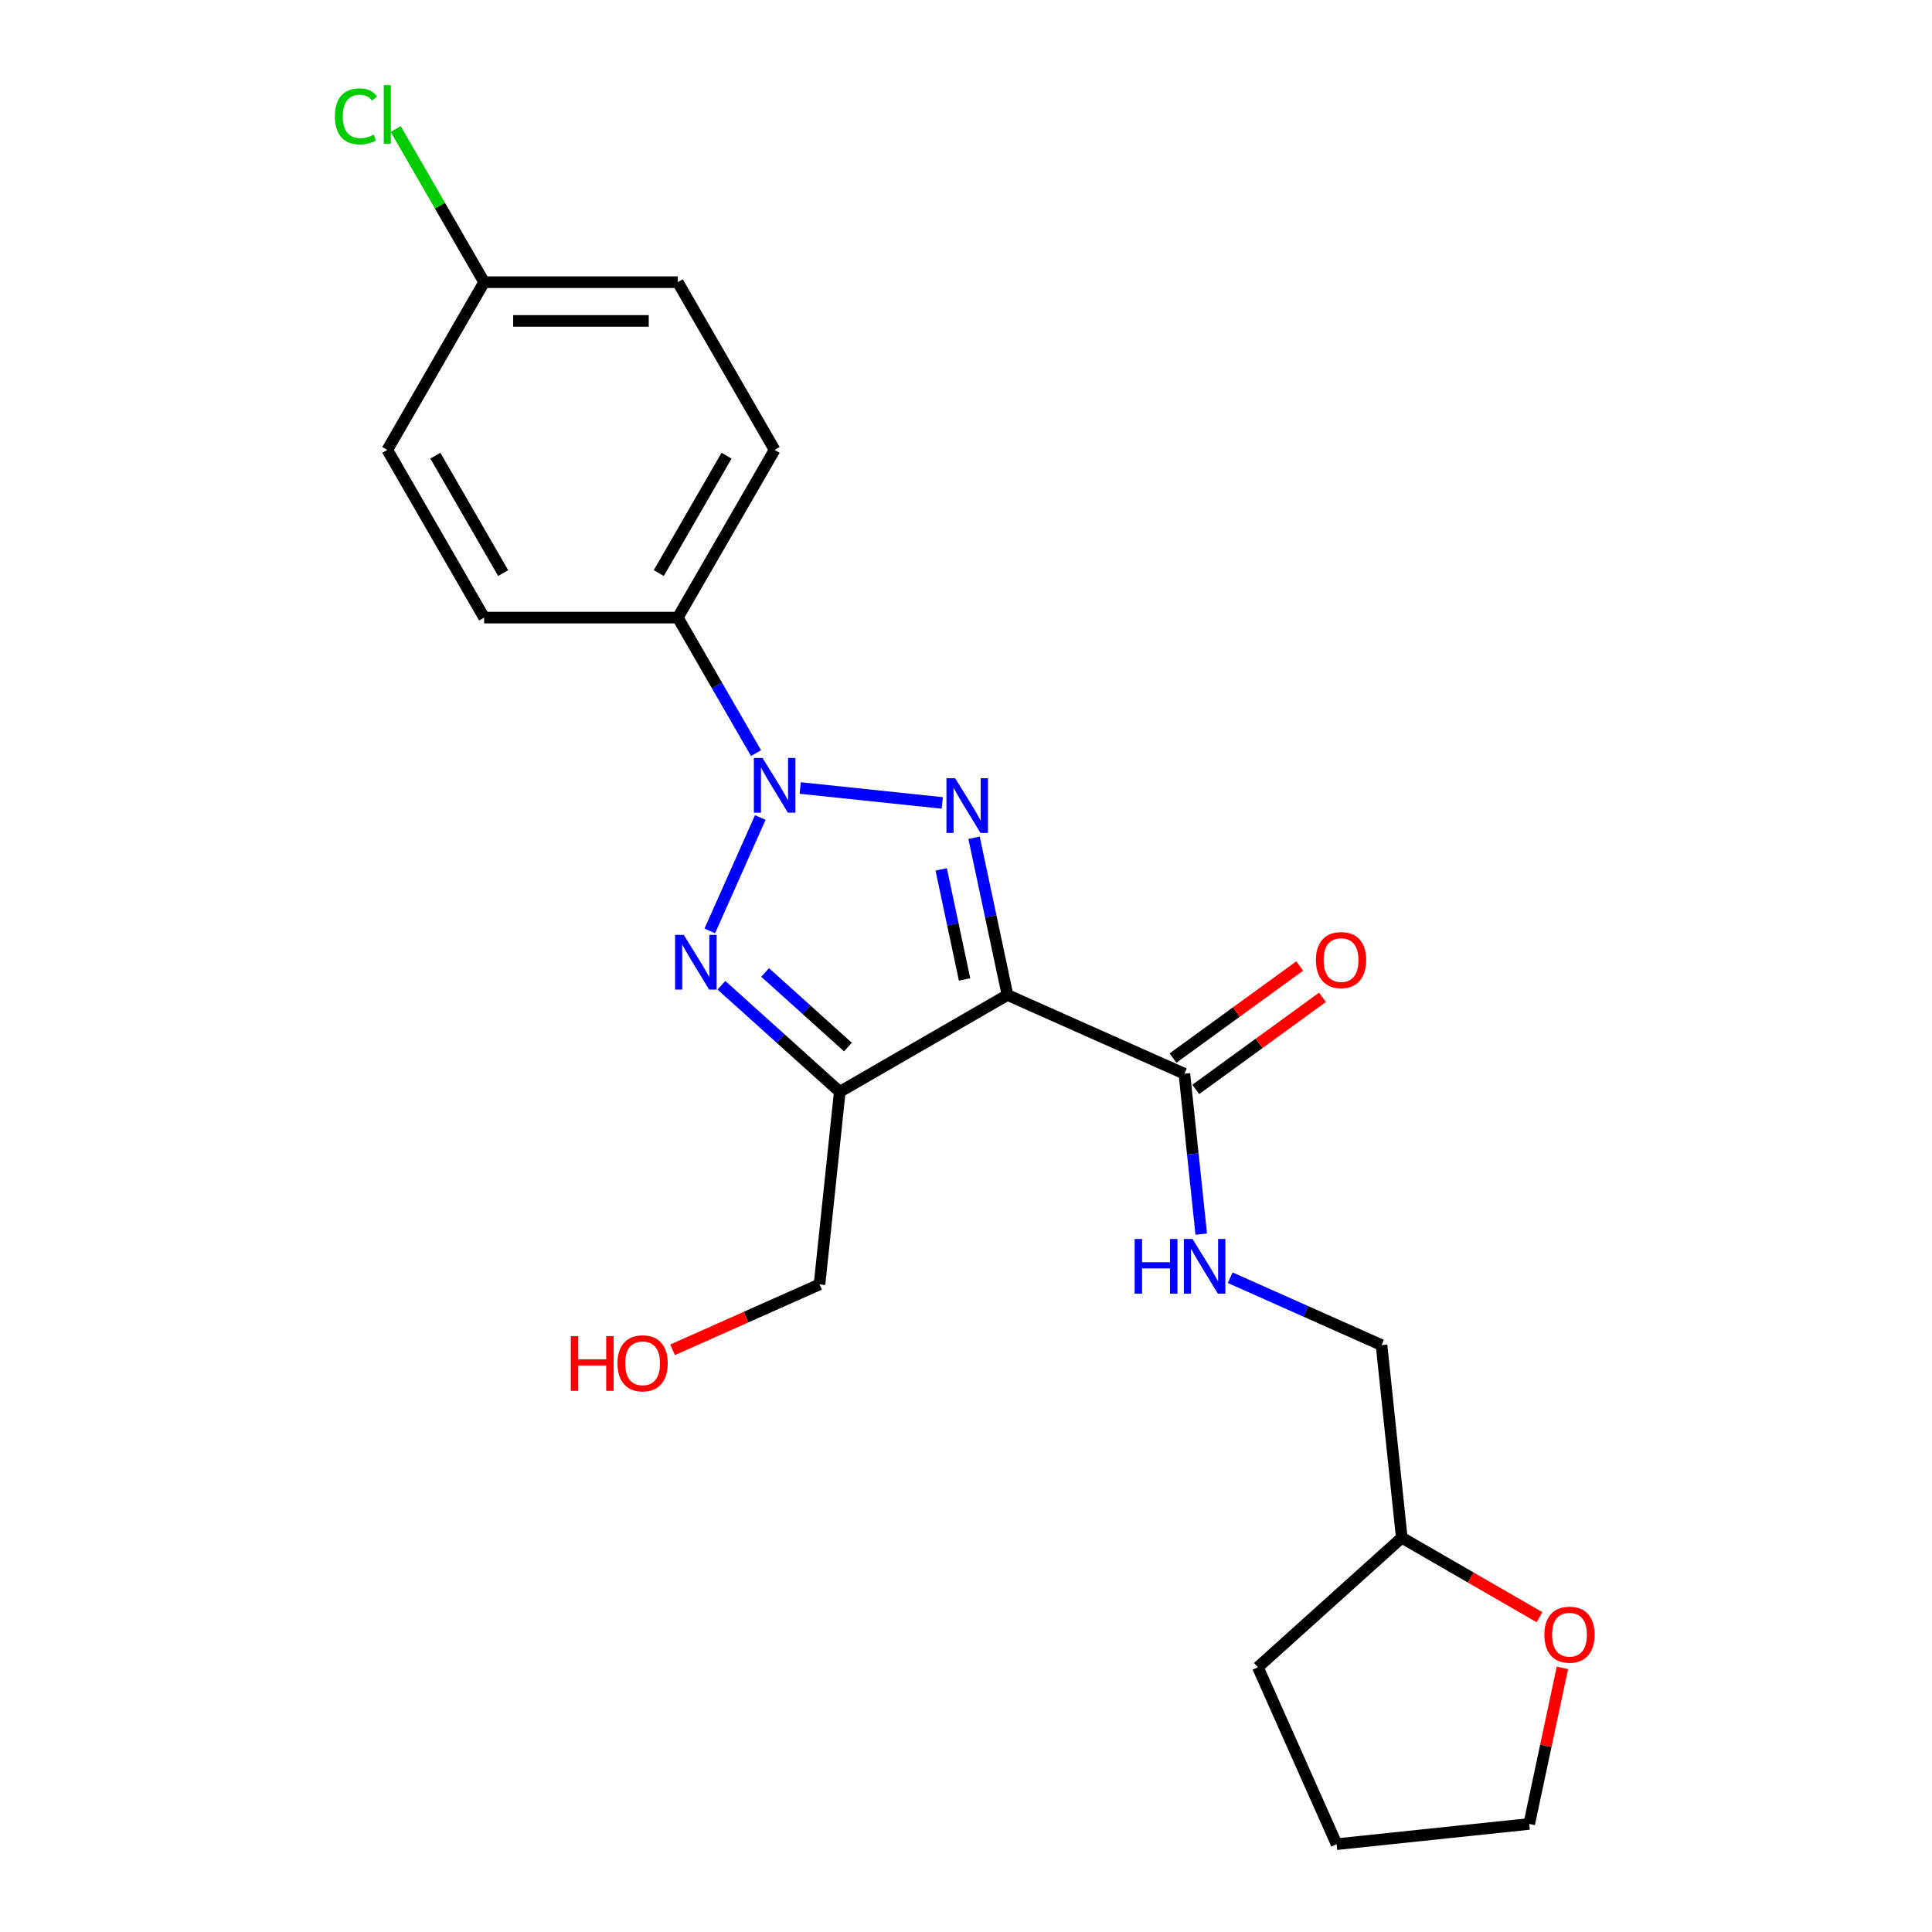 <?xml version='1.0' encoding='iso-8859-1'?>
<svg version='1.1' baseProfile='full'
              xmlns='http://www.w3.org/2000/svg'
                      xmlns:rdkit='http://www.rdkit.org/xml'
                      xmlns:xlink='http://www.w3.org/1999/xlink'
                  xml:space='preserve'
width='1000px' height='1000px' viewBox='0 0 1000 1000'>
<!-- END OF HEADER -->
<rect style='opacity:1.0;fill:#FFFFFF;stroke:none' width='1000' height='1000' x='0' y='0'> </rect>
<path class='bond-0' d='M 414.185,407.867 L 487.712,415.595' style='fill:none;fill-rule:evenodd;stroke:#0000FF;stroke-width:6px;stroke-linecap:butt;stroke-linejoin:miter;stroke-opacity:1' />
<path class='bond-2' d='M 393.519,423.141 L 367.387,481.834' style='fill:none;fill-rule:evenodd;stroke:#0000FF;stroke-width:6px;stroke-linecap:butt;stroke-linejoin:miter;stroke-opacity:1' />
<path class='bond-5' d='M 391.317,389.809 L 371.07,354.739' style='fill:none;fill-rule:evenodd;stroke:#0000FF;stroke-width:6px;stroke-linecap:butt;stroke-linejoin:miter;stroke-opacity:1' />
<path class='bond-5' d='M 371.07,354.739 L 350.822,319.669' style='fill:none;fill-rule:evenodd;stroke:#000000;stroke-width:6px;stroke-linecap:butt;stroke-linejoin:miter;stroke-opacity:1' />
<path class='bond-1' d='M 504.167,433.618 L 512.816,474.307' style='fill:none;fill-rule:evenodd;stroke:#0000FF;stroke-width:6px;stroke-linecap:butt;stroke-linejoin:miter;stroke-opacity:1' />
<path class='bond-1' d='M 512.816,474.307 L 521.465,514.997' style='fill:none;fill-rule:evenodd;stroke:#000000;stroke-width:6px;stroke-linecap:butt;stroke-linejoin:miter;stroke-opacity:1' />
<path class='bond-1' d='M 487.153,449.993 L 493.207,478.475' style='fill:none;fill-rule:evenodd;stroke:#0000FF;stroke-width:6px;stroke-linecap:butt;stroke-linejoin:miter;stroke-opacity:1' />
<path class='bond-1' d='M 493.207,478.475 L 499.261,506.958' style='fill:none;fill-rule:evenodd;stroke:#000000;stroke-width:6px;stroke-linecap:butt;stroke-linejoin:miter;stroke-opacity:1' />
<path class='bond-4' d='M 521.465,514.997 L 613.034,555.766' style='fill:none;fill-rule:evenodd;stroke:#000000;stroke-width:6px;stroke-linecap:butt;stroke-linejoin:miter;stroke-opacity:1' />
<path class='bond-22' d='M 521.465,514.997 L 434.659,565.114' style='fill:none;fill-rule:evenodd;stroke:#000000;stroke-width:6px;stroke-linecap:butt;stroke-linejoin:miter;stroke-opacity:1' />
<path class='bond-3' d='M 373.416,509.97 L 404.038,537.542' style='fill:none;fill-rule:evenodd;stroke:#0000FF;stroke-width:6px;stroke-linecap:butt;stroke-linejoin:miter;stroke-opacity:1' />
<path class='bond-3' d='M 404.038,537.542 L 434.659,565.114' style='fill:none;fill-rule:evenodd;stroke:#000000;stroke-width:6px;stroke-linecap:butt;stroke-linejoin:miter;stroke-opacity:1' />
<path class='bond-3' d='M 396.017,503.344 L 417.452,522.644' style='fill:none;fill-rule:evenodd;stroke:#0000FF;stroke-width:6px;stroke-linecap:butt;stroke-linejoin:miter;stroke-opacity:1' />
<path class='bond-3' d='M 417.452,522.644 L 438.887,541.945' style='fill:none;fill-rule:evenodd;stroke:#000000;stroke-width:6px;stroke-linecap:butt;stroke-linejoin:miter;stroke-opacity:1' />
<path class='bond-11' d='M 434.659,565.114 L 424.182,664.8' style='fill:none;fill-rule:evenodd;stroke:#000000;stroke-width:6px;stroke-linecap:butt;stroke-linejoin:miter;stroke-opacity:1' />
<path class='bond-6' d='M 613.034,555.766 L 617.397,597.276' style='fill:none;fill-rule:evenodd;stroke:#000000;stroke-width:6px;stroke-linecap:butt;stroke-linejoin:miter;stroke-opacity:1' />
<path class='bond-6' d='M 617.397,597.276 L 621.76,638.786' style='fill:none;fill-rule:evenodd;stroke:#0000FF;stroke-width:6px;stroke-linecap:butt;stroke-linejoin:miter;stroke-opacity:1' />
<path class='bond-7' d='M 618.926,563.875 L 651.719,540.05' style='fill:none;fill-rule:evenodd;stroke:#000000;stroke-width:6px;stroke-linecap:butt;stroke-linejoin:miter;stroke-opacity:1' />
<path class='bond-7' d='M 651.719,540.05 L 684.511,516.224' style='fill:none;fill-rule:evenodd;stroke:#FF0000;stroke-width:6px;stroke-linecap:butt;stroke-linejoin:miter;stroke-opacity:1' />
<path class='bond-7' d='M 607.142,547.657 L 639.935,523.831' style='fill:none;fill-rule:evenodd;stroke:#000000;stroke-width:6px;stroke-linecap:butt;stroke-linejoin:miter;stroke-opacity:1' />
<path class='bond-7' d='M 639.935,523.831 L 672.728,500.006' style='fill:none;fill-rule:evenodd;stroke:#FF0000;stroke-width:6px;stroke-linecap:butt;stroke-linejoin:miter;stroke-opacity:1' />
<path class='bond-9' d='M 350.822,319.669 L 400.939,232.863' style='fill:none;fill-rule:evenodd;stroke:#000000;stroke-width:6px;stroke-linecap:butt;stroke-linejoin:miter;stroke-opacity:1' />
<path class='bond-9' d='M 340.978,296.625 L 376.061,235.861' style='fill:none;fill-rule:evenodd;stroke:#000000;stroke-width:6px;stroke-linecap:butt;stroke-linejoin:miter;stroke-opacity:1' />
<path class='bond-10' d='M 350.822,319.669 L 250.587,319.669' style='fill:none;fill-rule:evenodd;stroke:#000000;stroke-width:6px;stroke-linecap:butt;stroke-linejoin:miter;stroke-opacity:1' />
<path class='bond-12' d='M 636.757,661.349 L 675.919,678.785' style='fill:none;fill-rule:evenodd;stroke:#0000FF;stroke-width:6px;stroke-linecap:butt;stroke-linejoin:miter;stroke-opacity:1' />
<path class='bond-12' d='M 675.919,678.785 L 715.08,696.221' style='fill:none;fill-rule:evenodd;stroke:#000000;stroke-width:6px;stroke-linecap:butt;stroke-linejoin:miter;stroke-opacity:1' />
<path class='bond-8' d='M 796.858,837.071 L 761.208,816.489' style='fill:none;fill-rule:evenodd;stroke:#FF0000;stroke-width:6px;stroke-linecap:butt;stroke-linejoin:miter;stroke-opacity:1' />
<path class='bond-8' d='M 761.208,816.489 L 725.558,795.906' style='fill:none;fill-rule:evenodd;stroke:#000000;stroke-width:6px;stroke-linecap:butt;stroke-linejoin:miter;stroke-opacity:1' />
<path class='bond-19' d='M 808.694,863.29 L 800.109,903.679' style='fill:none;fill-rule:evenodd;stroke:#FF0000;stroke-width:6px;stroke-linecap:butt;stroke-linejoin:miter;stroke-opacity:1' />
<path class='bond-19' d='M 800.109,903.679 L 791.524,944.068' style='fill:none;fill-rule:evenodd;stroke:#000000;stroke-width:6px;stroke-linecap:butt;stroke-linejoin:miter;stroke-opacity:1' />
<path class='bond-15' d='M 400.939,232.863 L 350.822,146.057' style='fill:none;fill-rule:evenodd;stroke:#000000;stroke-width:6px;stroke-linecap:butt;stroke-linejoin:miter;stroke-opacity:1' />
<path class='bond-16' d='M 250.587,319.669 L 200.47,232.863' style='fill:none;fill-rule:evenodd;stroke:#000000;stroke-width:6px;stroke-linecap:butt;stroke-linejoin:miter;stroke-opacity:1' />
<path class='bond-16' d='M 260.431,296.625 L 225.349,235.861' style='fill:none;fill-rule:evenodd;stroke:#000000;stroke-width:6px;stroke-linecap:butt;stroke-linejoin:miter;stroke-opacity:1' />
<path class='bond-18' d='M 424.182,664.8 L 386.15,681.732' style='fill:none;fill-rule:evenodd;stroke:#000000;stroke-width:6px;stroke-linecap:butt;stroke-linejoin:miter;stroke-opacity:1' />
<path class='bond-18' d='M 386.15,681.732 L 348.119,698.665' style='fill:none;fill-rule:evenodd;stroke:#FF0000;stroke-width:6px;stroke-linecap:butt;stroke-linejoin:miter;stroke-opacity:1' />
<path class='bond-14' d='M 715.08,696.221 L 725.558,795.906' style='fill:none;fill-rule:evenodd;stroke:#000000;stroke-width:6px;stroke-linecap:butt;stroke-linejoin:miter;stroke-opacity:1' />
<path class='bond-13' d='M 250.587,146.057 L 200.47,232.863' style='fill:none;fill-rule:evenodd;stroke:#000000;stroke-width:6px;stroke-linecap:butt;stroke-linejoin:miter;stroke-opacity:1' />
<path class='bond-17' d='M 250.587,146.057 L 227.701,106.418' style='fill:none;fill-rule:evenodd;stroke:#000000;stroke-width:6px;stroke-linecap:butt;stroke-linejoin:miter;stroke-opacity:1' />
<path class='bond-17' d='M 227.701,106.418 L 204.816,66.779' style='fill:none;fill-rule:evenodd;stroke:#00CC00;stroke-width:6px;stroke-linecap:butt;stroke-linejoin:miter;stroke-opacity:1' />
<path class='bond-23' d='M 250.587,146.057 L 350.822,146.057' style='fill:none;fill-rule:evenodd;stroke:#000000;stroke-width:6px;stroke-linecap:butt;stroke-linejoin:miter;stroke-opacity:1' />
<path class='bond-23' d='M 265.622,166.104 L 335.787,166.104' style='fill:none;fill-rule:evenodd;stroke:#000000;stroke-width:6px;stroke-linecap:butt;stroke-linejoin:miter;stroke-opacity:1' />
<path class='bond-20' d='M 725.558,795.906 L 651.069,862.976' style='fill:none;fill-rule:evenodd;stroke:#000000;stroke-width:6px;stroke-linecap:butt;stroke-linejoin:miter;stroke-opacity:1' />
<path class='bond-24' d='M 791.524,944.068 L 691.838,954.545' style='fill:none;fill-rule:evenodd;stroke:#000000;stroke-width:6px;stroke-linecap:butt;stroke-linejoin:miter;stroke-opacity:1' />
<path class='bond-21' d='M 651.069,862.976 L 691.838,954.545' style='fill:none;fill-rule:evenodd;stroke:#000000;stroke-width:6px;stroke-linecap:butt;stroke-linejoin:miter;stroke-opacity:1' />
<path  class='atom-0' d='M 394.679 392.315
L 403.959 407.315
Q 404.879 408.795, 406.359 411.475
Q 407.839 414.155, 407.919 414.315
L 407.919 392.315
L 411.679 392.315
L 411.679 420.635
L 407.799 420.635
L 397.839 404.235
Q 396.679 402.315, 395.439 400.115
Q 394.239 397.915, 393.879 397.235
L 393.879 420.635
L 390.199 420.635
L 390.199 392.315
L 394.679 392.315
' fill='#0000FF'/>
<path  class='atom-1' d='M 494.365 402.792
L 503.645 417.792
Q 504.565 419.272, 506.045 421.952
Q 507.525 424.632, 507.605 424.792
L 507.605 402.792
L 511.365 402.792
L 511.365 431.112
L 507.485 431.112
L 497.525 414.712
Q 496.365 412.792, 495.125 410.592
Q 493.925 408.392, 493.565 407.712
L 493.565 431.112
L 489.885 431.112
L 489.885 402.792
L 494.365 402.792
' fill='#0000FF'/>
<path  class='atom-3' d='M 353.91 483.884
L 363.19 498.884
Q 364.11 500.364, 365.59 503.044
Q 367.07 505.724, 367.15 505.884
L 367.15 483.884
L 370.91 483.884
L 370.91 512.204
L 367.03 512.204
L 357.07 495.804
Q 355.91 493.884, 354.67 491.684
Q 353.47 489.484, 353.11 488.804
L 353.11 512.204
L 349.43 512.204
L 349.43 483.884
L 353.91 483.884
' fill='#0000FF'/>
<path  class='atom-7' d='M 587.291 641.291
L 591.131 641.291
L 591.131 653.331
L 605.611 653.331
L 605.611 641.291
L 609.451 641.291
L 609.451 669.611
L 605.611 669.611
L 605.611 656.531
L 591.131 656.531
L 591.131 669.611
L 587.291 669.611
L 587.291 641.291
' fill='#0000FF'/>
<path  class='atom-7' d='M 617.251 641.291
L 626.531 656.291
Q 627.451 657.771, 628.931 660.451
Q 630.411 663.131, 630.491 663.291
L 630.491 641.291
L 634.251 641.291
L 634.251 669.611
L 630.371 669.611
L 620.411 653.211
Q 619.251 651.291, 618.011 649.091
Q 616.811 646.891, 616.451 646.211
L 616.451 669.611
L 612.771 669.611
L 612.771 641.291
L 617.251 641.291
' fill='#0000FF'/>
<path  class='atom-8' d='M 681.126 496.929
Q 681.126 490.129, 684.486 486.329
Q 687.846 482.529, 694.126 482.529
Q 700.406 482.529, 703.766 486.329
Q 707.126 490.129, 707.126 496.929
Q 707.126 503.809, 703.726 507.729
Q 700.326 511.609, 694.126 511.609
Q 687.886 511.609, 684.486 507.729
Q 681.126 503.849, 681.126 496.929
M 694.126 508.409
Q 698.446 508.409, 700.766 505.529
Q 703.126 502.609, 703.126 496.929
Q 703.126 491.369, 700.766 488.569
Q 698.446 485.729, 694.126 485.729
Q 689.806 485.729, 687.446 488.529
Q 685.126 491.329, 685.126 496.929
Q 685.126 502.649, 687.446 505.529
Q 689.806 508.409, 694.126 508.409
' fill='#FF0000'/>
<path  class='atom-9' d='M 799.364 846.104
Q 799.364 839.304, 802.724 835.504
Q 806.084 831.704, 812.364 831.704
Q 818.644 831.704, 822.004 835.504
Q 825.364 839.304, 825.364 846.104
Q 825.364 852.984, 821.964 856.904
Q 818.564 860.784, 812.364 860.784
Q 806.124 860.784, 802.724 856.904
Q 799.364 853.024, 799.364 846.104
M 812.364 857.584
Q 816.684 857.584, 819.004 854.704
Q 821.364 851.784, 821.364 846.104
Q 821.364 840.544, 819.004 837.744
Q 816.684 834.904, 812.364 834.904
Q 808.044 834.904, 805.684 837.704
Q 803.364 840.504, 803.364 846.104
Q 803.364 851.824, 805.684 854.704
Q 808.044 857.584, 812.364 857.584
' fill='#FF0000'/>
<path  class='atom-18' d='M 173.35 60.231
Q 173.35 53.191, 176.63 49.511
Q 179.95 45.791, 186.23 45.791
Q 192.07 45.791, 195.19 49.911
L 192.55 52.071
Q 190.27 49.071, 186.23 49.071
Q 181.95 49.071, 179.67 51.951
Q 177.43 54.791, 177.43 60.231
Q 177.43 65.831, 179.75 68.711
Q 182.11 71.591, 186.67 71.591
Q 189.79 71.591, 193.43 69.711
L 194.55 72.711
Q 193.07 73.671, 190.83 74.231
Q 188.59 74.791, 186.11 74.791
Q 179.95 74.791, 176.63 71.031
Q 173.35 67.271, 173.35 60.231
' fill='#00CC00'/>
<path  class='atom-18' d='M 198.63 44.071
L 202.31 44.071
L 202.31 74.431
L 198.63 74.431
L 198.63 44.071
' fill='#00CC00'/>
<path  class='atom-19' d='M 295.453 691.569
L 299.293 691.569
L 299.293 703.609
L 313.773 703.609
L 313.773 691.569
L 317.613 691.569
L 317.613 719.889
L 313.773 719.889
L 313.773 706.809
L 299.293 706.809
L 299.293 719.889
L 295.453 719.889
L 295.453 691.569
' fill='#FF0000'/>
<path  class='atom-19' d='M 319.613 705.649
Q 319.613 698.849, 322.973 695.049
Q 326.333 691.249, 332.613 691.249
Q 338.893 691.249, 342.253 695.049
Q 345.613 698.849, 345.613 705.649
Q 345.613 712.529, 342.213 716.449
Q 338.813 720.329, 332.613 720.329
Q 326.373 720.329, 322.973 716.449
Q 319.613 712.569, 319.613 705.649
M 332.613 717.129
Q 336.933 717.129, 339.253 714.249
Q 341.613 711.329, 341.613 705.649
Q 341.613 700.089, 339.253 697.289
Q 336.933 694.449, 332.613 694.449
Q 328.293 694.449, 325.933 697.249
Q 323.613 700.049, 323.613 705.649
Q 323.613 711.369, 325.933 714.249
Q 328.293 717.129, 332.613 717.129
' fill='#FF0000'/>
</svg>
